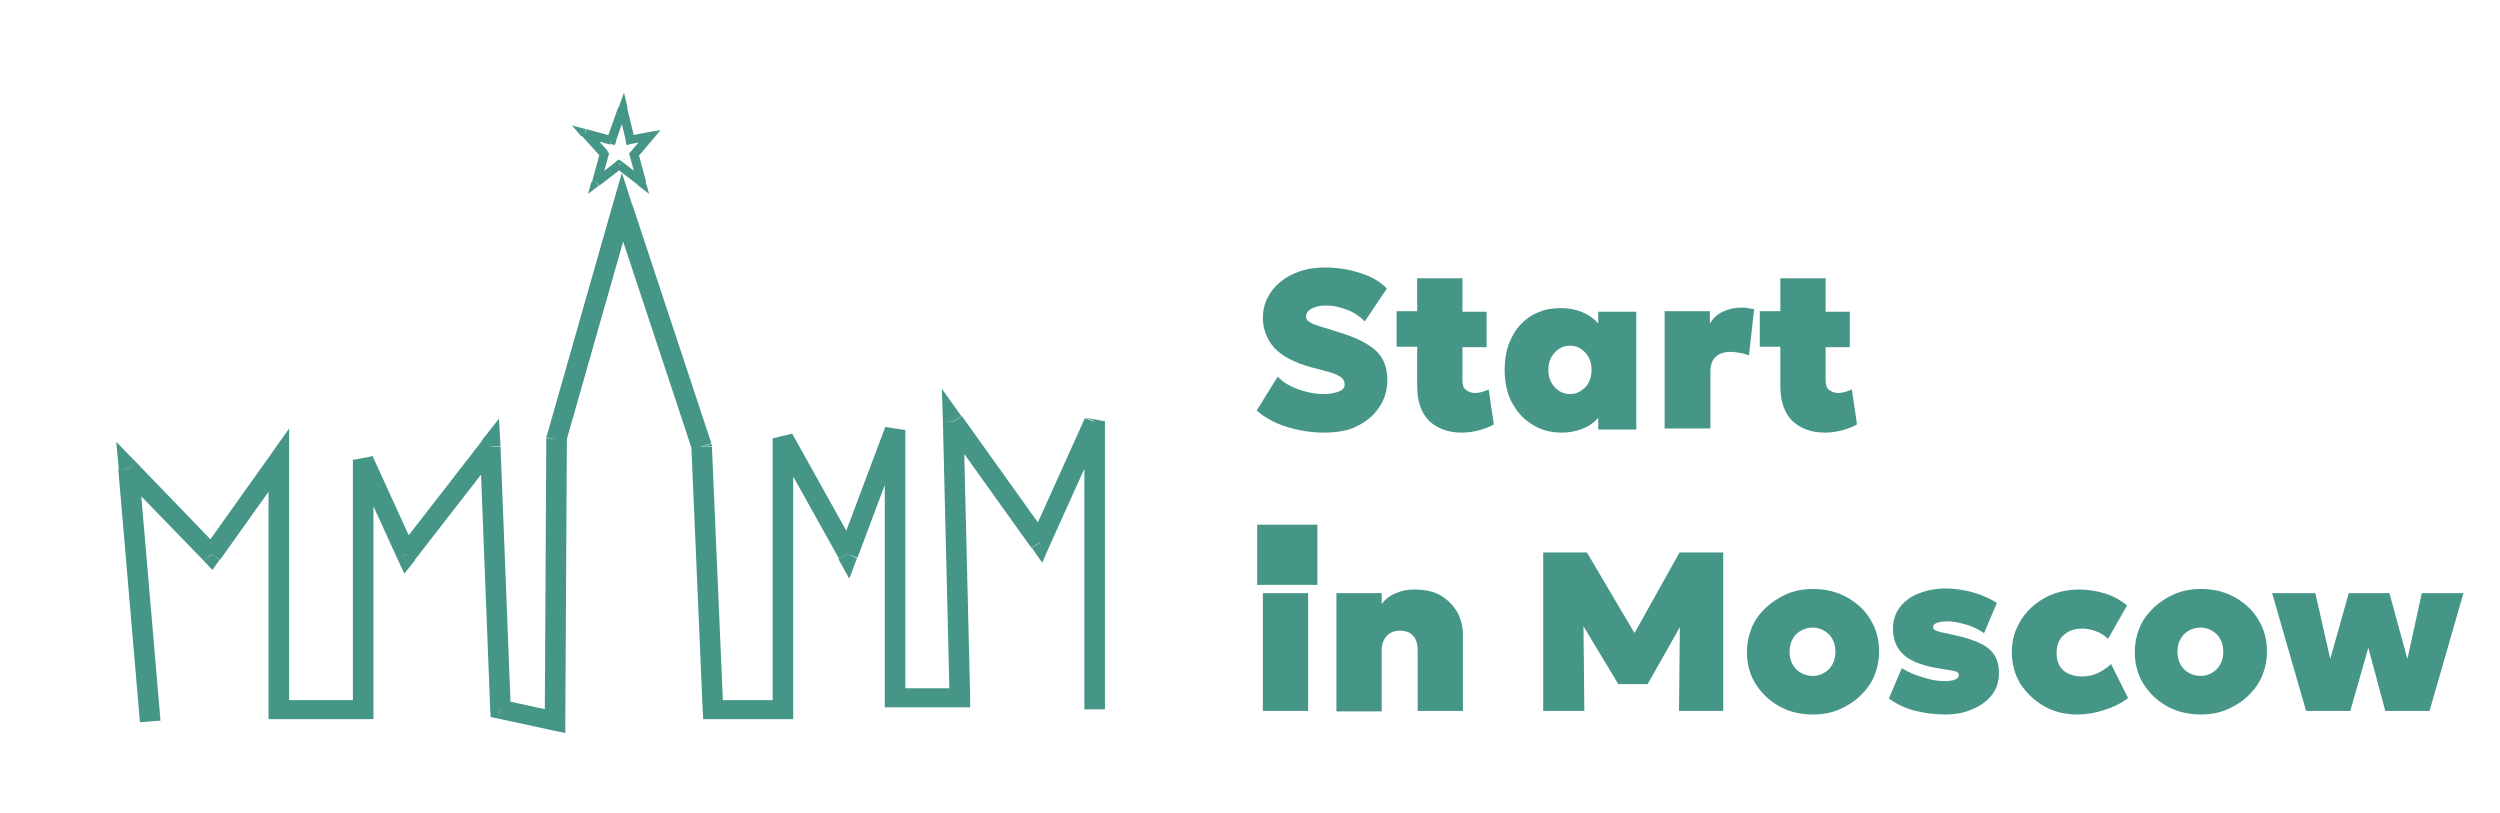 <?xml version="1.0" encoding="UTF-8"?> <svg xmlns="http://www.w3.org/2000/svg" xmlns:xlink="http://www.w3.org/1999/xlink" version="1.1" x="0px" y="0px" viewBox="0 0 486 158" style="enable-background:new 0 0 486 158;" xml:space="preserve"> <style type="text/css"> .st0{clip-path:url(#SVGID_00000054229501932390599280000013174577087710113687_);fill:url(#SVGID_00000143579933626618707590000001395263928393692291_);} .st1{filter:url(#Adobe_OpacityMaskFilter);} .st2{clip-path:url(#SVGID_00000054229501932390599280000013174577087710113687_);fill:url(#SVGID_00000096036048481275653690000005170611277360108438_);} .st3{opacity:0.5;clip-path:url(#SVGID_00000054229501932390599280000013174577087710113687_);mask:url(#SVGID_00000078734430910094889380000008300741270769272209_);} .st4{fill:#FFFFFF;} .st5{clip-path:url(#SVGID_00000121998787186337314610000000178326876623648172_);fill:url(#SVGID_00000166635811469054264100000012168373257783376012_);} .st6{filter:url(#Adobe_OpacityMaskFilter_00000171694594811085500300000017460708152145098137_);} .st7{clip-path:url(#SVGID_00000121998787186337314610000000178326876623648172_);fill:url(#SVGID_00000113342694200299610870000016251807687857481873_);} .st8{opacity:0.5;clip-path:url(#SVGID_00000121998787186337314610000000178326876623648172_);mask:url(#SVGID_00000167371413921277780600000017286539145089166482_);} .st9{fill:#ED5086;} .st10{fill:url(#SVGID_00000019642095332125346100000008821666580230918792_);} .st11{fill:#E8A4B4;} .st12{fill:#379C8C;} .st13{fill:#86DBD3;} .st14{fill:url(#SVGID_00000144306360141709053110000011428664503133078962_);} .st15{fill:url(#SVGID_00000090281535442497684150000001149620748379365310_);} .st16{fill:url(#SVGID_00000061455880427228668120000013514321949375360959_);} .st17{opacity:0.7;} .st18{fill:#E04C81;} .st19{fill:#459687;} .st20{fill:#818385;} .st21{fill:#FBFFFF;} </style> <g id="Слой_2"> </g> <g id="Слой_1"> <g> <g> <path class="st19" d="M257.4,84.1c-2.5,0-4.9-0.4-7.2-1.1c-2.3-0.7-4.3-1.8-5.9-3.2l4.1-6.6c0.6,0.7,1.4,1.3,2.4,1.8 c1,0.5,2.1,0.9,3.3,1.2c1.2,0.3,2.3,0.4,3.3,0.4c1.2,0,2.1-0.2,2.9-0.5c0.8-0.3,1.1-0.8,1.1-1.4c0-0.6-0.3-1.1-0.9-1.5 c-0.6-0.4-1.7-0.8-3.3-1.2l-2.3-0.6c-3.3-0.9-5.7-2.2-7.2-3.8c-1.4-1.6-2.2-3.6-2.2-5.8c0-1.4,0.3-2.7,0.9-3.9 c0.6-1.2,1.5-2.3,2.5-3.1c1.1-0.9,2.4-1.6,3.9-2.1c1.5-0.5,3.1-0.7,4.8-0.7c2.5,0,4.8,0.4,6.9,1.1c2.2,0.7,3.9,1.7,5.1,3 l-4.3,6.4c-0.5-0.6-1.2-1.1-2-1.6c-0.8-0.5-1.7-0.8-2.7-1.1c-1-0.3-1.9-0.4-2.9-0.4c-0.8,0-1.5,0.1-2,0.3c-0.6,0.2-1,0.4-1.3,0.7 c-0.3,0.3-0.5,0.7-0.5,1.1c0,0.4,0.1,0.7,0.4,0.9c0.3,0.2,0.7,0.5,1.3,0.7c0.6,0.2,1.4,0.5,2.5,0.8l2.2,0.7 c3.3,1,5.7,2.2,7.2,3.6c1.5,1.4,2.2,3.3,2.2,5.6c0,2-0.5,3.8-1.6,5.4c-1.1,1.6-2.5,2.8-4.4,3.7C262.2,83.7,259.9,84.1,257.4,84.1 z"></path> <path class="st19" d="M284.2,84.1c-2.7,0-4.8-0.8-6.4-2.3c-1.5-1.5-2.3-3.8-2.3-6.7v-21h8.8v6.5h4.7v6.9h-4.7v6.3 c0,1,0.2,1.7,0.7,2c0.5,0.4,1.1,0.6,1.8,0.6c0.4,0,0.9-0.1,1.3-0.2c0.4-0.1,0.9-0.3,1.3-0.5l1,6.8c-0.7,0.4-1.6,0.8-2.7,1.1 C286.6,83.9,285.4,84.1,284.2,84.1z M271.5,67.4v-6.9h4.7v6.9H271.5z"></path> <path class="st19" d="M303.6,84.1c-2.1,0-4-0.5-5.6-1.5c-1.7-1-3-2.4-4-4.2c-1-1.8-1.5-4-1.5-6.5c0-1.9,0.3-3.6,0.8-5 c0.6-1.5,1.3-2.8,2.3-3.8c1-1.1,2.2-1.9,3.5-2.4c1.3-0.6,2.8-0.8,4.4-0.8c2,0,3.8,0.5,5.3,1.4c1.5,0.9,2.5,2.1,3.1,3.7l-1.2,1.9 v-6.3h7.4v22.9h-7.4v-6.3l1.2,1.9c-0.5,1.5-1.6,2.8-3.1,3.7C307.3,83.6,305.6,84.1,303.6,84.1z M305.2,76.6 c0.8,0,1.5-0.2,2.1-0.6c0.6-0.4,1.2-0.9,1.5-1.6c0.4-0.7,0.6-1.5,0.6-2.5c0-1-0.2-1.8-0.6-2.5c-0.4-0.7-0.9-1.2-1.5-1.6 c-0.6-0.4-1.3-0.6-2.1-0.6c-0.8,0-1.5,0.2-2.1,0.6c-0.6,0.4-1.1,0.9-1.5,1.6c-0.4,0.7-0.6,1.5-0.6,2.5c0,1,0.2,1.8,0.6,2.5 c0.4,0.7,0.9,1.2,1.5,1.6C303.7,76.4,304.4,76.6,305.2,76.6z"></path> <path class="st19" d="M323.6,83.4V60.5h8.8v2.4c0.6-1,1.4-1.8,2.5-2.3c1.1-0.5,2.2-0.8,3.5-0.8c0.5,0,1,0,1.4,0.1 c0.4,0.1,0.8,0.1,1.2,0.2l-1,9c-0.5-0.2-1.1-0.4-1.8-0.5c-0.6-0.1-1.2-0.2-1.8-0.2c-1.1,0-2.1,0.3-2.8,0.9 c-0.7,0.6-1.1,1.6-1.1,2.9v11.1H323.6z"></path> <path class="st19" d="M354.8,84.1c-2.7,0-4.8-0.8-6.4-2.3c-1.5-1.5-2.3-3.8-2.3-6.7v-21h8.8v6.5h4.7v6.9h-4.7v6.3 c0,1,0.2,1.7,0.7,2c0.5,0.4,1.1,0.6,1.8,0.6c0.4,0,0.9-0.1,1.3-0.2c0.4-0.1,0.9-0.3,1.3-0.5l1,6.8c-0.7,0.4-1.6,0.8-2.7,1.1 C357.2,83.9,356,84.1,354.8,84.1z M342.1,67.4v-6.9h4.7v6.9H342.1z"></path> <path class="st19" d="M245.5,138.2v-22.9h8.8v22.9H245.5z M249.9,112.4c-1.4,0-2.5-0.4-3.6-1.2c-1-0.8-1.5-2-1.5-3.4 c0-1.5,0.5-2.6,1.5-3.4c1-0.8,2.2-1.3,3.6-1.3c1.4,0,2.5,0.4,3.5,1.3c1,0.8,1.5,2,1.5,3.4c0,1.5-0.5,2.6-1.5,3.4 C252.5,112,251.3,112.4,249.9,112.4z"></path> <path class="st19" d="M259.8,138.2v-22.9h8.8v2.1c0.8-1,1.7-1.7,2.8-2.1c1.1-0.5,2.3-0.7,3.5-0.7c2.2,0,4,0.4,5.4,1.3 c1.4,0.9,2.4,2,3.1,3.3c0.7,1.4,1,2.8,1,4.4v14.6h-8.8v-11.8c0-1.2-0.3-2.2-0.9-2.8c-0.6-0.7-1.4-1-2.6-1c-0.8,0-1.4,0.2-1.9,0.5 s-0.9,0.8-1.2,1.4c-0.3,0.6-0.4,1.2-0.4,2v11.8H259.8z"></path> <path class="st19" d="M300,138.2v-30.8h8.5l11.1,18.8l-3.6,0l10.5-18.8h8.5v30.8h-8.6l0.2-19.6l1.5,0.6l-7.8,13.8h-5.7l-8.3-13.8 l1.5-0.6l0.2,19.6H300z"></path> <path class="st19" d="M352.4,138.9c-2.6,0-4.8-0.6-6.7-1.7c-1.9-1.1-3.4-2.6-4.5-4.4c-1.1-1.8-1.6-3.9-1.6-6.1 c0-1.6,0.3-3.1,0.9-4.6c0.6-1.5,1.5-2.7,2.7-3.9c1.2-1.1,2.5-2,4.1-2.7c1.6-0.7,3.3-1,5.2-1c2.5,0,4.8,0.6,6.7,1.7 c1.9,1.1,3.5,2.6,4.5,4.4c1.1,1.8,1.6,3.9,1.6,6.1c0,1.6-0.3,3.1-0.9,4.6c-0.6,1.5-1.5,2.7-2.7,3.9c-1.1,1.1-2.5,2-4.1,2.7 C356,138.6,354.3,138.9,352.4,138.9z M352.4,131.4c0.8,0,1.6-0.2,2.2-0.6c0.7-0.4,1.2-0.9,1.6-1.6c0.4-0.7,0.6-1.5,0.6-2.5 c0-1-0.2-1.8-0.6-2.5c-0.4-0.7-0.9-1.2-1.6-1.6c-0.7-0.4-1.4-0.6-2.2-0.6c-0.8,0-1.6,0.2-2.3,0.6c-0.7,0.4-1.2,0.9-1.6,1.6 c-0.4,0.7-0.6,1.5-0.6,2.5c0,1,0.2,1.8,0.6,2.5c0.4,0.7,0.9,1.2,1.6,1.6C350.8,131.2,351.5,131.4,352.4,131.4z"></path> <path class="st19" d="M378.2,138.9c-2.3,0-4.3-0.3-6.2-0.8c-1.8-0.5-3.4-1.3-4.8-2.3l2.5-5.9c1.3,0.8,2.8,1.4,4.2,1.8 c1.5,0.5,2.8,0.7,4.1,0.7c1,0,1.7-0.1,2.1-0.3c0.5-0.2,0.7-0.5,0.7-0.9c0-0.3-0.2-0.6-0.7-0.7c-0.5-0.1-1.4-0.3-2.8-0.5 c-3.2-0.5-5.6-1.3-7.1-2.6c-1.5-1.3-2.2-3-2.2-5.2c0-1.6,0.4-2.9,1.3-4.1c0.9-1.2,2.1-2.1,3.6-2.7c1.5-0.6,3.3-1,5.3-1 c1.9,0,3.8,0.3,5.5,0.8c1.7,0.5,3.2,1.2,4.5,2l-2.5,5.9c-0.7-0.5-1.4-0.9-2.2-1.2c-0.8-0.4-1.7-0.6-2.5-0.8 c-0.9-0.2-1.7-0.3-2.5-0.3c-0.8,0-1.5,0.1-2,0.3c-0.5,0.2-0.7,0.4-0.7,0.8c0,0.3,0.2,0.6,0.6,0.7c0.4,0.2,1.3,0.4,2.8,0.7 c3.4,0.7,5.9,1.6,7.3,2.7c1.4,1.1,2.1,2.7,2.1,4.8c0,1.6-0.4,3-1.3,4.2c-0.9,1.2-2.1,2.1-3.7,2.8 C382.1,138.5,380.3,138.9,378.2,138.9z"></path> <path class="st19" d="M403.9,138.9c-2.4,0-4.6-0.5-6.5-1.6c-1.9-1.1-3.4-2.5-4.6-4.3c-1.1-1.8-1.7-3.9-1.7-6.2 c0-1.7,0.3-3.3,1-4.8c0.7-1.5,1.6-2.8,2.8-3.9c1.2-1.1,2.6-2,4.2-2.6c1.6-0.6,3.3-0.9,5.1-0.9c1.8,0,3.5,0.3,5.1,0.8 c1.6,0.5,3,1.3,4.2,2.3l-3.7,6.5c-0.7-0.7-1.5-1.2-2.4-1.5c-0.8-0.3-1.7-0.5-2.6-0.5c-1.1,0-2,0.2-2.7,0.6 c-0.7,0.4-1.3,0.9-1.7,1.6c-0.4,0.7-0.6,1.5-0.6,2.5c0,1.5,0.4,2.6,1.3,3.4c0.9,0.8,2.1,1.2,3.7,1.2c1,0,2-0.2,2.9-0.6 c0.9-0.4,1.8-1,2.7-1.8l3.3,6.6c-1.3,1-2.9,1.8-4.6,2.3C407.4,138.6,405.6,138.9,403.9,138.9z"></path> <path class="st19" d="M427.8,138.9c-2.5,0-4.8-0.6-6.7-1.7c-1.9-1.1-3.4-2.6-4.5-4.4c-1.1-1.8-1.6-3.9-1.6-6.1 c0-1.6,0.3-3.1,0.9-4.6c0.6-1.5,1.5-2.7,2.7-3.9c1.2-1.1,2.5-2,4.1-2.7c1.6-0.7,3.3-1,5.2-1c2.6,0,4.8,0.6,6.7,1.7 c1.9,1.1,3.5,2.6,4.5,4.4c1.1,1.8,1.6,3.9,1.6,6.1c0,1.6-0.3,3.1-0.9,4.6c-0.6,1.5-1.5,2.7-2.7,3.9c-1.1,1.1-2.5,2-4.1,2.7 C431.4,138.6,429.7,138.9,427.8,138.9z M427.8,131.4c0.8,0,1.6-0.2,2.2-0.6c0.7-0.4,1.2-0.9,1.6-1.6c0.4-0.7,0.6-1.5,0.6-2.5 c0-1-0.2-1.8-0.6-2.5c-0.4-0.7-0.9-1.2-1.6-1.6c-0.7-0.4-1.4-0.6-2.2-0.6c-0.8,0-1.6,0.2-2.3,0.6c-0.7,0.4-1.2,0.9-1.6,1.6 c-0.4,0.7-0.6,1.5-0.6,2.5c0,1,0.2,1.8,0.6,2.5c0.4,0.7,0.9,1.2,1.6,1.6C426.2,131.2,427,131.4,427.8,131.4z"></path> <path class="st19" d="M448.3,138.2l-6.6-22.9h8.4l2.9,12.8l3.6-12.8h7.9l3.5,12.8l2.8-12.8h8.1l-6.6,22.9h-8.6l-3.3-12.3 l-3.5,12.3H448.3z"></path> <path class="st19" d="M244.4,102h11.7v11.7h-11.7V102z"></path> </g> <g> <path class="st19" d="M210.8,81.9v56h4v-56H210.8z M204,106.2l10.6-23.5l-3.7-1.4l-10.6,23.5L204,106.2z M183.7,83l16.8,23.5 l3.3-2.1L187,80.9L183.7,83z M188.6,135.6l-1.3-53.7l-4,0.1l1.3,53.7L188.6,135.6z M174,137.5h12.6v-3.7H174V137.5z M172,83.6 v52.1h4V83.6H172z M166.7,108.4l9.1-24.2l-3.7-1.2l-9.1,24.2L166.7,108.4z M150.5,86l12.6,22.6l3.5-1.7L154,84.3L150.5,86z M154.2,137.9V85.2h-4v52.8H154.2z M138.6,139.8h13.7v-3.7h-13.7V139.8z M134.4,86.9l2.2,51.1l4-0.1l-2.2-51.1L134.4,86.9z M119.1,40.8l15.4,46.5l3.8-1.1l-15.4-46.5L119.1,40.8z M110.1,85.7l12.8-44.9l-3.8-1l-12.8,44.9L110.1,85.7z M109.9,140.3 l0.3-55.1l-4,0l-0.3,55.1L109.9,140.3z M96.9,139.7l10.6,2.3l0.9-3.6l-10.6-2.3L96.9,139.7z M93.3,86.9l2,51.1l4-0.1l-2-51.1 L93.3,86.9z M80.6,108.9l16.3-21l-3.2-2.2l-16.3,21L80.6,108.9z M68.8,90.1l8.4,18.4l3.6-1.5l-8.4-18.4L68.8,90.1z M72.6,137.9 V89.4h-4v48.6H72.6z M54.2,139.8h16.4v-3.7H54.2V139.8z M52.2,89.4v48.6h4V89.4H52.2z M42.8,108.8l13.1-18.4l-3.3-2l-13.1,18.4 L42.8,108.8z M23.5,92.4L39.6,109l2.9-2.5L26.5,89.9L23.5,92.4z M31.2,140.1L27,91l-4,0.3l4.2,49.1L31.2,140.1z M212.8,81.9h2 l-3.8-0.7L212.8,81.9z M202.2,105.5l-1.6,1l2,2.9l1.4-3.2L202.2,105.5z M185.3,81.9l1.6-1l-3.8-5.3l0.2,6.4L185.3,81.9z M186.6,135.6v1.9h2l0-1.9L186.6,135.6z M174,135.6h-2v1.9h2V135.6z M174,83.6h2l-3.9-0.6L174,83.6z M164.8,107.8l-1.8,0.9 l2.1,3.8l1.5-4L164.8,107.8z M152.2,85.2l1.8-0.9l-3.7,0.9H152.2z M152.2,137.9v1.9h2v-1.9H152.2z M138.6,137.9l-2,0.1l0.1,1.8 h1.9V137.9z M136.4,86.8l2-0.1l0-0.2l-0.1-0.2L136.4,86.8z M121,40.3l1.9-0.5l-2-6.2l-1.8,6.2L121,40.3z M108.2,85.2l-1.9-0.5 l-0.1,0.2l0,0.2L108.2,85.2z M107.9,140.2l-0.4,1.8l2.4,0.5l0-2.3L107.9,140.2z M97.3,137.9l-2,0.1l0.1,1.4l1.5,0.3L97.3,137.9z M95.3,86.8l2-0.1L97,81.4l-3.4,4.3L95.3,86.8z M79,107.8l-1.8,0.7l1.4,3l2.1-2.6L79,107.8z M70.6,89.4l1.8-0.7l-3.8,0.7H70.6z M70.6,137.9v1.9h2v-1.9H70.6z M54.2,137.9h-2v1.9h2V137.9z M54.2,89.4h2v-6.1l-3.6,5.1L54.2,89.4z M41.1,107.8l-1.5,1.2l1.7,1.8 l1.4-2L41.1,107.8z M25,91.1l1.5-1.2l-3.9-4l0.5,5.4L25,91.1z"></path> <path class="st19" d="M116.5,36.1l4.4-3.4l-1.1-1.3l-4.4,3.4L116.5,36.1z M116.6,29.8l-1.5,5.5l1.7,0.4l1.5-5.5L116.6,29.8z M113.1,26.4l3.7,4.1l1.4-1.1l-3.7-4.1L113.1,26.4z M119.1,26.5l-5.1-1.4l-0.5,1.6l5.1,1.4L119.1,26.5z M120.2,20.8L118,27 l1.7,0.5l2.2-6.2L120.2,20.8z M123.4,27.1l-1.5-6.2l-1.7,0.4l1.5,6.2L123.4,27.1z M126,25.7l-3.7,0.7l0.3,1.6l3.7-0.7L126,25.7z M124,30.5l2.9-3.4l-1.4-1l-2.9,3.4L124,30.5z M125.6,35.3l-1.5-5.5l-1.7,0.4l1.5,5.5L125.6,35.3z M119.8,32.7l4.4,3.4l1.1-1.3 l-4.4-3.4L119.8,32.7z M115.9,35.5l-0.9-0.2l-0.7,2.4l2.1-1.6L115.9,35.5z M117.4,30l0.9,0.2l0.1-0.4l-0.3-0.3L117.4,30z M113.7,25.9l0.2-0.8l-2.7-0.7l1.8,2.1L113.7,25.9z M118.9,27.2l-0.2,0.8l0.8,0.2l0.3-0.7L118.9,27.2z M121.1,21.1l0.9-0.2 l-0.7-2.9l-1,2.8L121.1,21.1z M122.5,27.2l-0.9,0.2l0.2,0.8l0.8-0.2L122.5,27.2z M126.2,26.6l0.7,0.5l1.5-1.8l-2.4,0.4 L126.2,26.6z M123.3,30l-0.7-0.5l-0.3,0.3l0.1,0.4L123.3,30z M124.7,35.5l-0.6,0.6l2.1,1.6l-0.7-2.4L124.7,35.5z M120.3,32 l0.6-0.6l-0.6-0.4l-0.6,0.4L120.3,32z"></path> </g> </g> </g> </svg> 